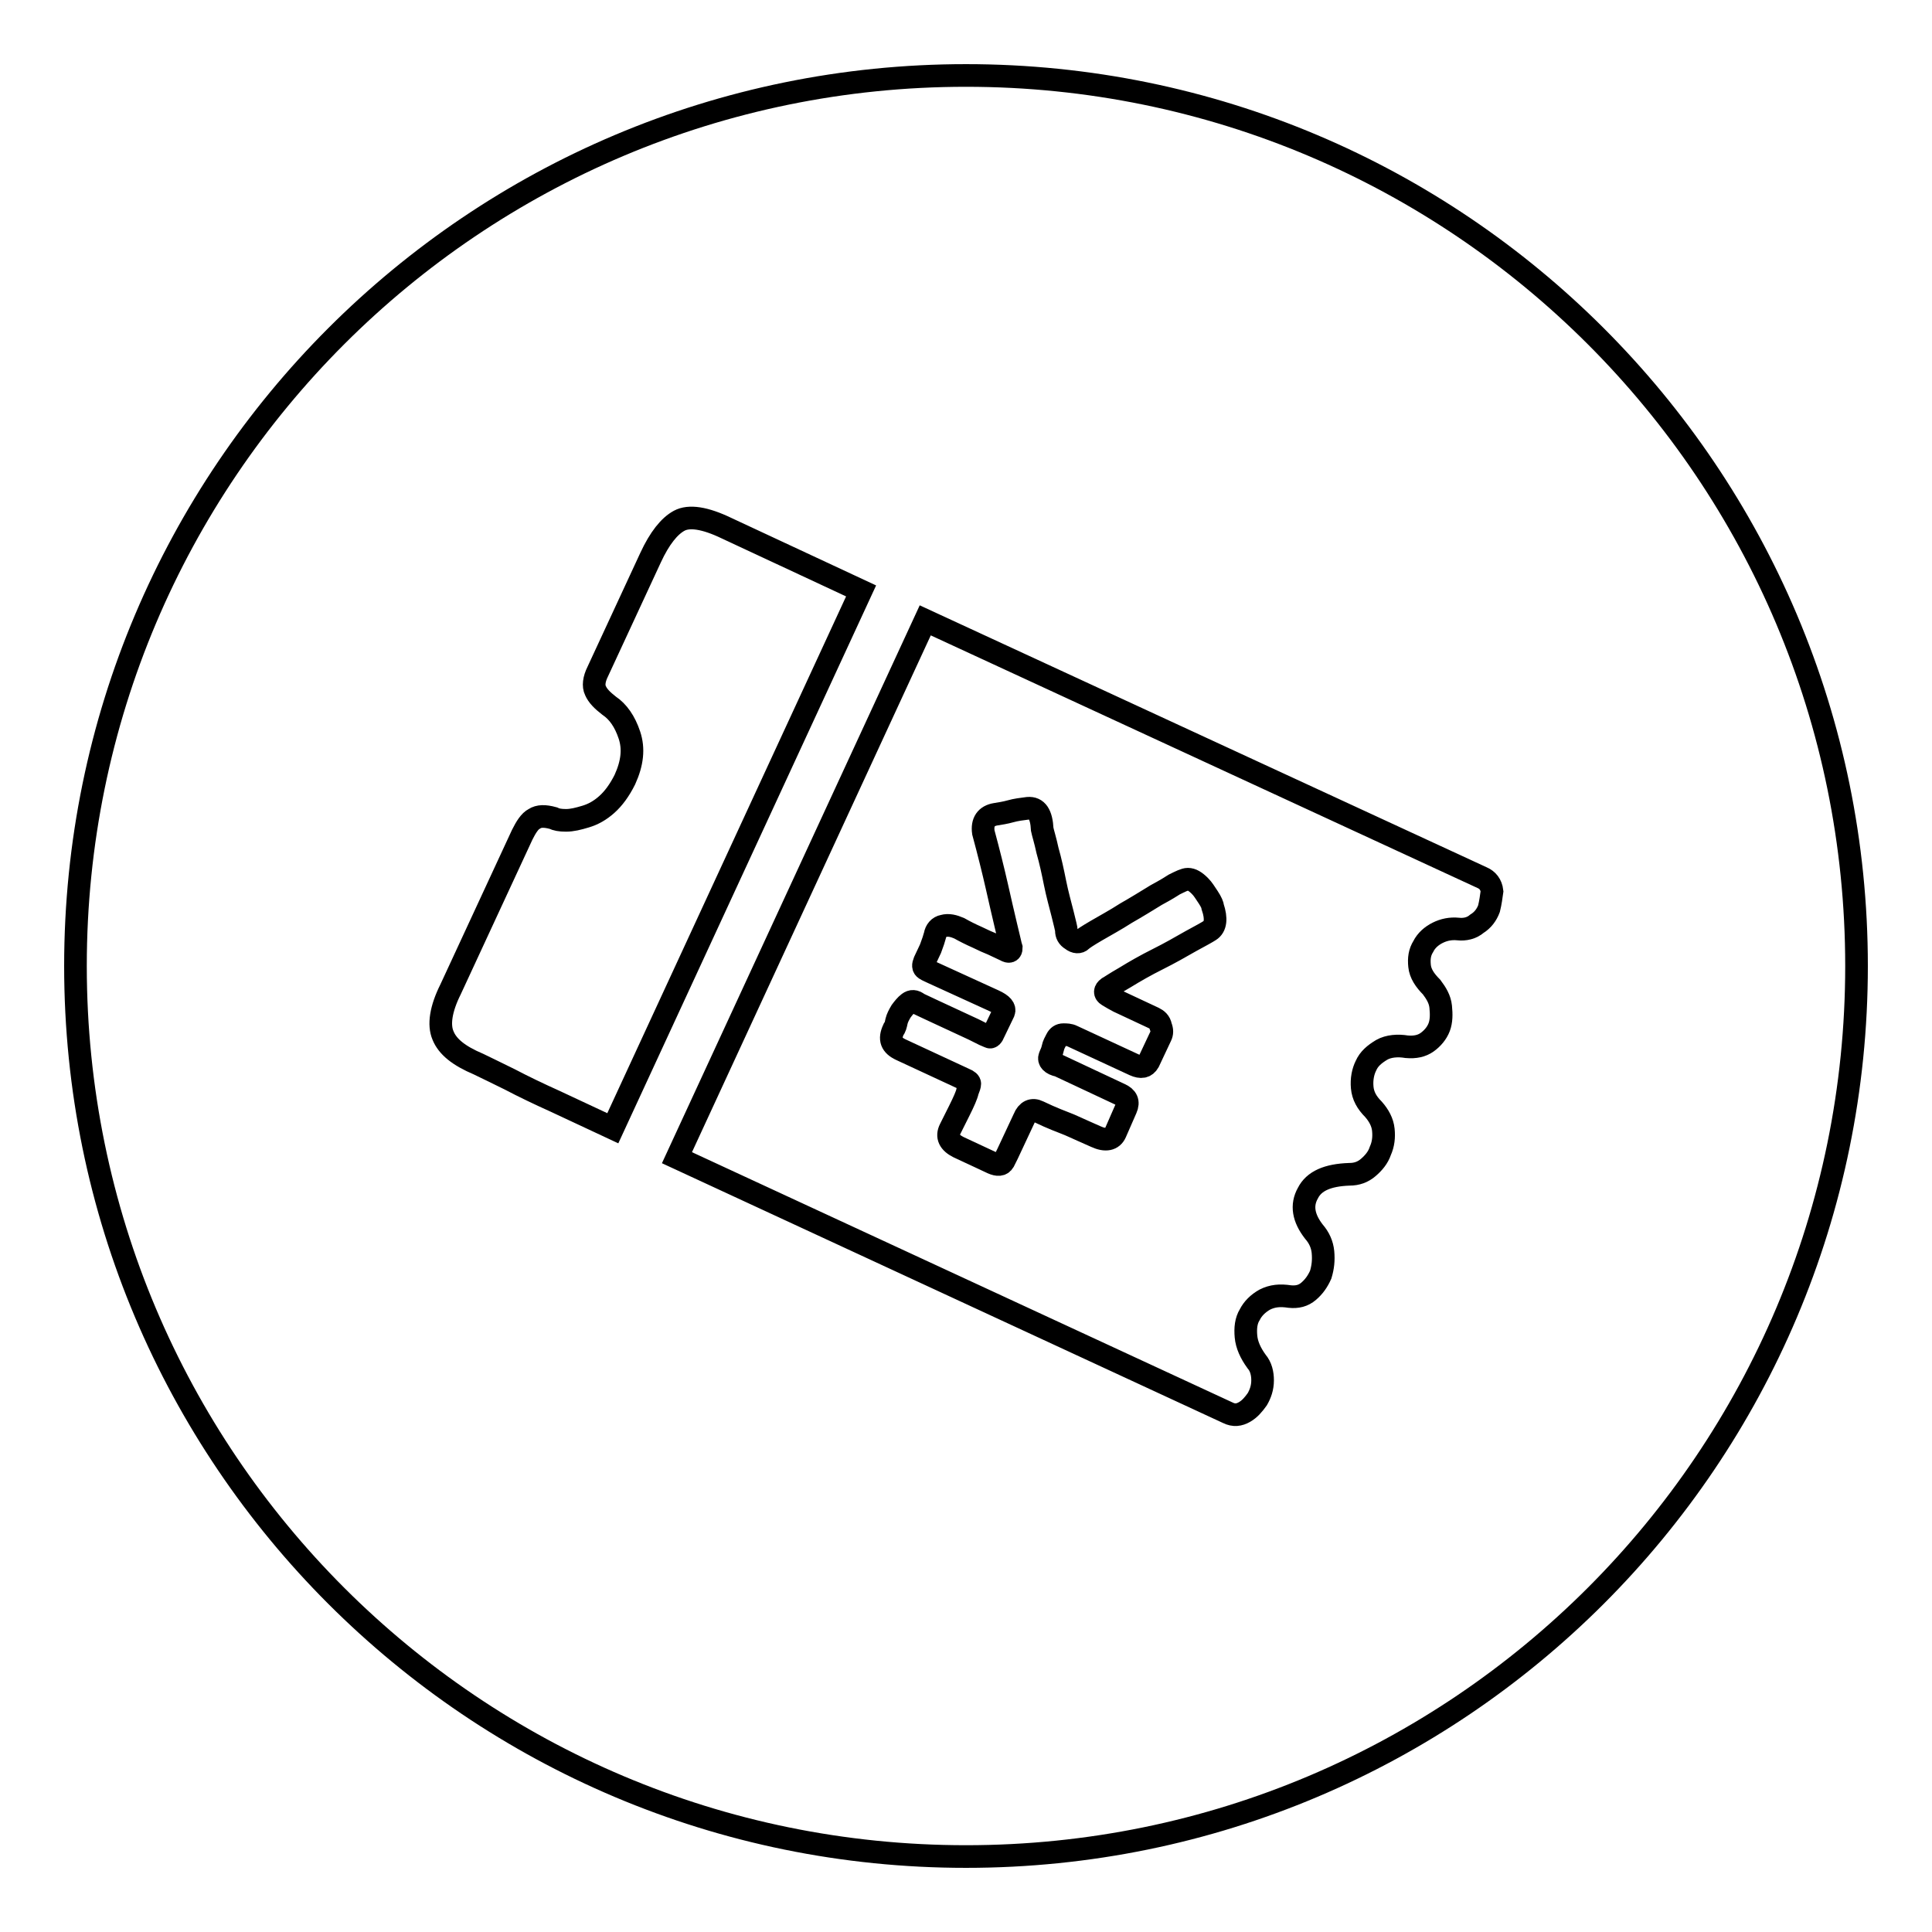<?xml version="1.0" encoding="utf-8"?>
<!-- Svg Vector Icons : http://www.onlinewebfonts.com/icon -->
<!DOCTYPE svg PUBLIC "-//W3C//DTD SVG 1.1//EN" "http://www.w3.org/Graphics/SVG/1.1/DTD/svg11.dtd">
<svg version="1.1" xmlns="http://www.w3.org/2000/svg" xmlns:xlink="http://www.w3.org/1999/xlink" x="0px" y="0px" viewBox="0 0 256 256" enable-background="new 0 0 256 256" xml:space="preserve">
<g><g><path stroke-width="3" fill-opacity="0" stroke="#000000"  d="M160.1,118.9c-0.4-0.6-0.7-1.1-1.1-1.5c-0.6-0.6-1.1-0.9-1.6-0.9c-0.4,0-1,0.3-1.8,0.7c-0.3,0.2-1.1,0.7-2.4,1.4c-1.3,0.8-2.6,1.6-4,2.4c-1.4,0.9-2.7,1.6-3.9,2.3c-1.2,0.7-1.8,1.1-2,1.3c-0.3,0.3-0.8,0.3-1.3-0.1c-0.5-0.3-0.7-0.7-0.7-1.2c0-0.2-0.2-1-0.5-2.2c-0.3-1.2-0.7-2.6-1-4.1c-0.3-1.5-0.6-2.9-1-4.3c-0.3-1.4-0.6-2.3-0.7-2.8c-0.1-2-0.7-2.9-1.9-2.8c-0.8,0.1-1.6,0.2-2.3,0.4c-0.7,0.2-1.4,0.3-2,0.4c-1.2,0.2-1.8,1-1.6,2.4c0.7,2.6,1.3,5,1.8,7.2c0.4,1.8,0.8,3.5,1.2,5.2c0.4,1.6,0.6,2.6,0.7,2.9c0,0.5-0.3,0.6-0.8,0.3l-1.7-0.8c-0.5-0.2-1.2-0.5-2-0.9c-0.9-0.4-1.7-0.8-2.4-1.2c-0.7-0.3-1.4-0.5-2.1-0.3c-0.6,0.1-1,0.6-1.1,1.2c-0.1,0.4-0.3,1-0.6,1.8l-0.8,1.7c-0.2,0.5-0.2,0.8,0.1,1c0.3,0.2,0.6,0.3,1,0.5l8.1,3.7c1.1,0.5,1.5,1,1.3,1.5l-1.3,2.7c-0.2,0.5-0.4,0.7-0.6,0.6l-0.7-0.3l-1.4-0.7l-2.8-1.3l-2.8-1.3l-1.7-0.8c-0.5-0.4-0.9-0.4-1.3-0.1c-0.4,0.3-0.7,0.7-1,1.1c-0.3,0.5-0.5,0.9-0.6,1.3c-0.1,0.5-0.2,0.9-0.4,1.1c-0.6,1.3-0.3,2.1,1,2.7l8.4,3.9c0.5,0.2,0.7,0.4,0.7,0.6c0,0.2-0.1,0.5-0.3,1c-0.1,0.5-0.5,1.4-1.1,2.6c-0.6,1.2-1,2-1.2,2.4c-0.5,1-0.1,1.8,1.1,2.4l4.5,2.1c0.7,0.3,1.2,0.3,1.5-0.2l0.5-1l2.2-4.7c0.4-1,1.1-1.3,1.9-0.9l1.3,0.6c0.7,0.3,1.4,0.6,2.2,0.9c0.8,0.3,1.6,0.7,2.3,1l1.8,0.8c1.3,0.6,2.2,0.4,2.6-0.5l1.4-3.2c0.4-0.9,0.1-1.5-0.8-1.9l-8.1-3.8c-1-0.2-1.4-0.7-1.2-1.2c0.1-0.3,0.3-0.6,0.4-1.1c0.1-0.5,0.3-0.8,0.5-1.2c0.2-0.4,0.5-0.6,0.9-0.6c0.4,0,0.8,0,1.2,0.2l8.2,3.8c0.9,0.4,1.5,0.3,1.9-0.4l1.6-3.4c0.2-0.4,0.2-0.8,0-1.3c-0.1-0.6-0.5-0.9-0.9-1.1l-4.7-2.2c-0.4-0.2-0.9-0.5-1.4-0.8c-0.5-0.3-0.4-0.7,0-1c0.2-0.1,0.9-0.6,2.3-1.4c1.3-0.8,2.7-1.6,4.3-2.4c1.6-0.8,3-1.6,4.4-2.4c1.3-0.7,2.2-1.2,2.5-1.4c0.8-0.5,0.9-1.6,0.4-3.1C160.7,120,160.5,119.5,160.1,118.9z"/><path stroke-width="3" fill-opacity="0" stroke="#000000"  d="M128,10C62.8,10,10,62.8,10,128c0,65.2,52.8,118,118,118c65.2,0,118-52.8,118-118C246,62.8,193.2,10,128,10z M73.5,145.9c-2-0.9-4.1-1.9-6-2.9c-2-1-3.3-1.6-4.1-2c-2.6-1.1-4.1-2.3-4.7-3.8c-0.6-1.4-0.3-3.5,1-6.1l9.5-20.5c0.5-1,1-1.8,1.6-2.1c0.6-0.4,1.4-0.4,2.5-0.1c0.4,0.2,0.9,0.3,1.7,0.3c0.8,0,1.6-0.2,2.6-0.5s1.9-0.8,2.8-1.6c0.9-0.8,1.7-1.9,2.4-3.3c1-2.2,1.2-4.1,0.6-5.9c-0.6-1.8-1.5-3.1-2.7-3.9c-0.9-0.7-1.5-1.3-1.8-2c-0.3-0.6-0.2-1.5,0.3-2.5l7-15.1c1.2-2.6,2.5-4.2,3.8-4.9c1.3-0.7,3.4-0.4,6.3,1l17.8,8.3l-32.9,71.2L73.5,145.9z M197.3,120.4c-0.3,0.8-0.8,1.5-1.6,2c-0.7,0.6-1.6,0.8-2.5,0.7c-1-0.1-1.9,0.1-2.7,0.5c-0.8,0.4-1.5,1-1.9,1.8c-0.5,0.8-0.6,1.6-0.5,2.6c0.1,1,0.7,1.9,1.6,2.8c0.6,0.8,1.1,1.6,1.2,2.6c0.1,1,0.1,1.9-0.2,2.7c-0.3,0.8-0.9,1.5-1.6,2c-0.7,0.5-1.6,0.7-2.7,0.6c-1.2-0.2-2.4-0.1-3.3,0.4c-1,0.6-1.7,1.2-2.1,2.1c-0.4,0.8-0.6,1.8-0.5,2.9c0.1,1.1,0.6,2,1.5,2.9c0.7,0.8,1.2,1.7,1.3,2.7c0.1,1,0,1.9-0.4,2.8c-0.3,0.9-0.9,1.6-1.6,2.2c-0.7,0.6-1.5,0.9-2.5,0.9c-2.9,0.1-4.7,0.9-5.5,2.5c-0.9,1.6-0.6,3.3,0.8,5.1c0.7,0.8,1.1,1.7,1.2,2.7c0.1,1.1,0,2-0.3,3c-0.4,0.9-0.9,1.6-1.6,2.2c-0.7,0.6-1.5,0.8-2.5,0.7c-1.3-0.2-2.3-0.1-3.3,0.4c-0.9,0.5-1.6,1.2-2,2c-0.5,0.8-0.6,1.8-0.5,2.9c0.1,1.1,0.6,2.2,1.4,3.3c0.6,0.7,0.8,1.6,0.8,2.5c0,1-0.3,1.8-0.7,2.5c-0.5,0.7-1,1.3-1.7,1.7c-0.7,0.4-1.4,0.5-2.2,0.1l-73-33.8l32.9-71.2l73.8,34.1c0.7,0.3,1.2,0.9,1.3,1.8C197.6,118.8,197.5,119.6,197.3,120.4z"/></g></g>
</svg>